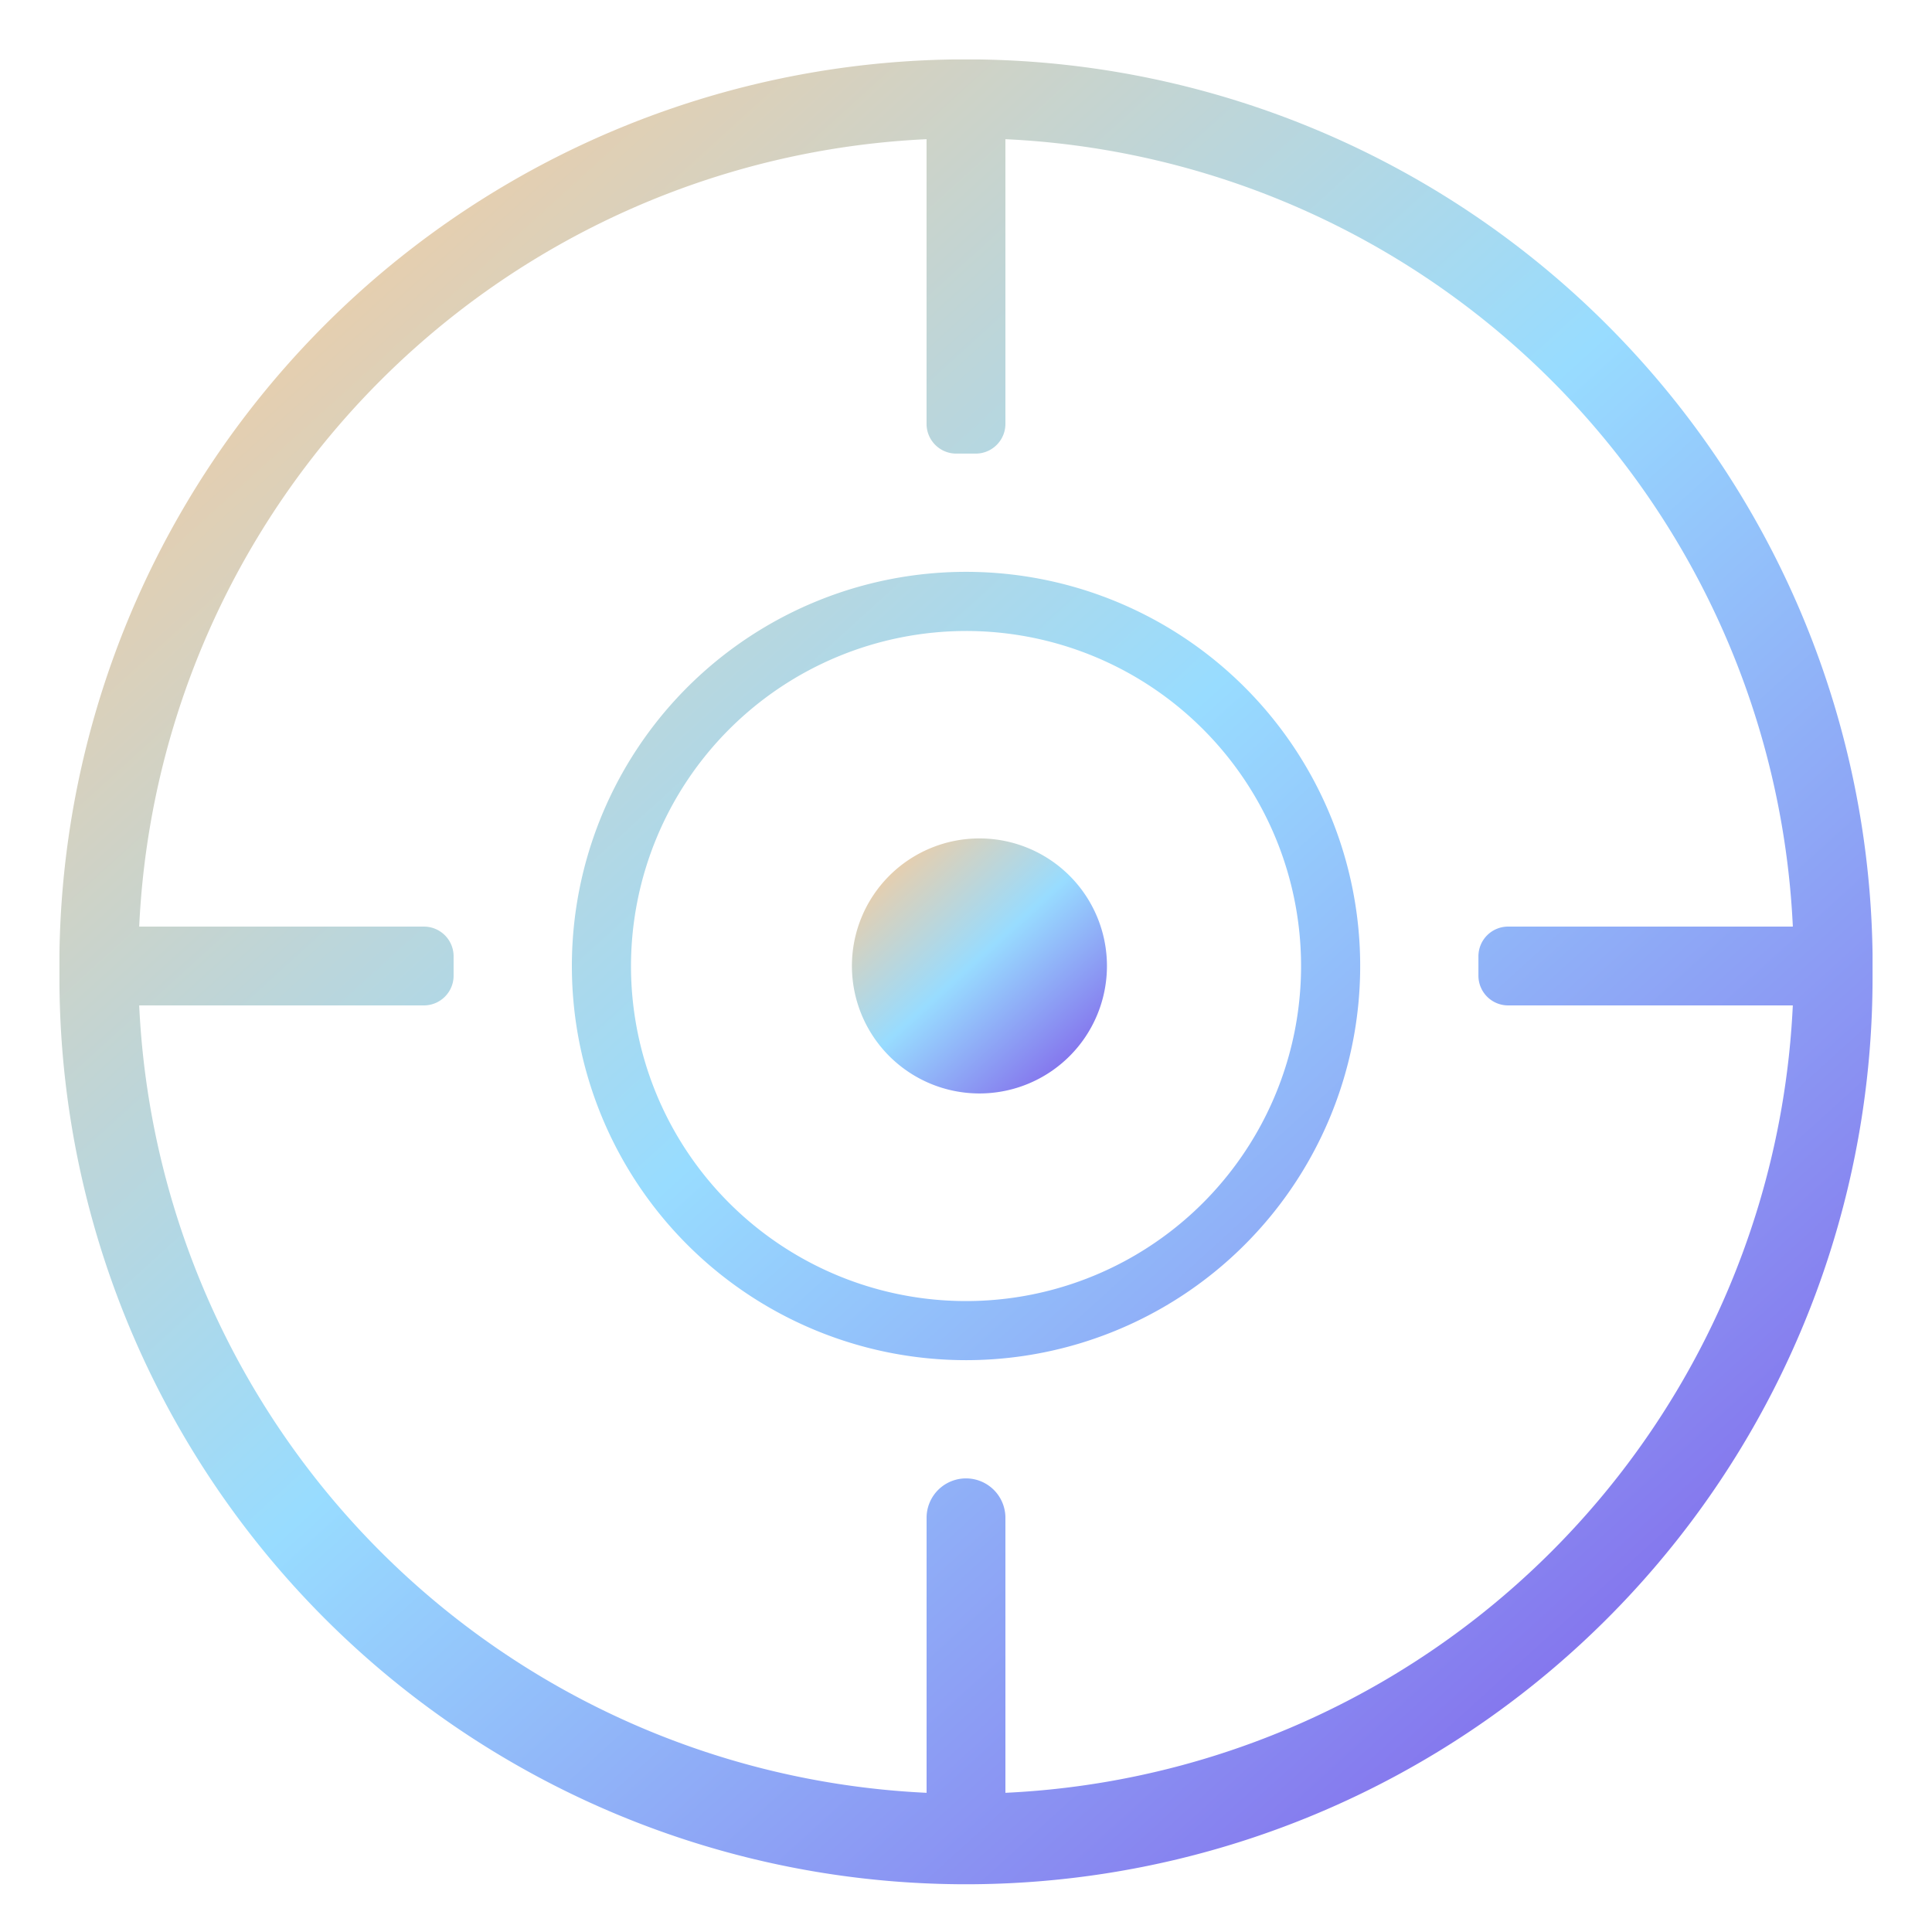 <svg xmlns="http://www.w3.org/2000/svg" xmlns:xlink="http://www.w3.org/1999/xlink" width="65" height="65" viewBox="0 0 65 65">
  <defs>
    <clipPath id="clip-path">
      <rect id="矩形_15934" data-name="矩形 15934" width="65" height="65" transform="translate(1187 1622)" fill="none"/>
    </clipPath>
    <linearGradient id="linear-gradient" x1="0.063" x2="0.903" y2="0.925" gradientUnits="objectBoundingBox">
      <stop offset="0" stop-color="#ffca95"/>
      <stop offset="0.512" stop-color="#98dcff"/>
      <stop offset="1" stop-color="#8268eb"/>
    </linearGradient>
  </defs>
  <g id="蒙版组_60" data-name="蒙版组 60" transform="translate(-1187 -1622)" clip-path="url(#clip-path)">
    <g id="组_56332" data-name="组 56332" transform="translate(1189 1623.543)">
      <g id="组_54910" data-name="组 54910" transform="translate(0 0)">
        <path id="联合_2" data-name="联合 2" d="M0,30.9c0-.023,0-.048,0-.071v-.652c0-.024,0-.048,0-.071A30.5,30.5,0,0,1,30.1,0l.071,0h.653L30.9,0A30.5,30.5,0,0,1,61,30.1c0,.023,0,.047,0,.071v.652c0,.023,0,.048,0,.071a30.5,30.5,0,0,1-61,0ZM31.826,49.065v9.252A27.82,27.82,0,0,0,58.317,31.826H48.74a1,1,0,0,1-1-1v-.652a1,1,0,0,1,1-1h9.578A27.82,27.82,0,0,0,31.826,2.683v9.578a1,1,0,0,1-1,1h-.653a1,1,0,0,1-1-1V2.683A27.82,27.82,0,0,0,2.683,29.174h9.578a1,1,0,0,1,1,1v.652a1,1,0,0,1-1,1H2.683A27.82,27.82,0,0,0,29.174,58.317V49.065a1.326,1.326,0,0,1,2.652,0ZM17.24,30.5A13.261,13.261,0,1,1,30.5,43.761,13.261,13.261,0,0,1,17.24,30.5Zm1.989,0A11.272,11.272,0,1,0,30.5,19.229,11.284,11.284,0,0,0,19.229,30.5Z" transform="translate(0 0.457)" fill="url(#linear-gradient)"/>
      </g>
      <path id="路径_2312" data-name="路径 2312" d="M130.686,126.4a4.29,4.29,0,1,1-4.29,4.29A4.29,4.29,0,0,1,130.686,126.4Zm0,1.226a3.065,3.065,0,1,1-3.065,3.064A3.065,3.065,0,0,1,130.686,127.622Z" transform="translate(-99.734 -99.735)" fill="url(#linear-gradient)"/>
    </g>
  </g>
</svg>
